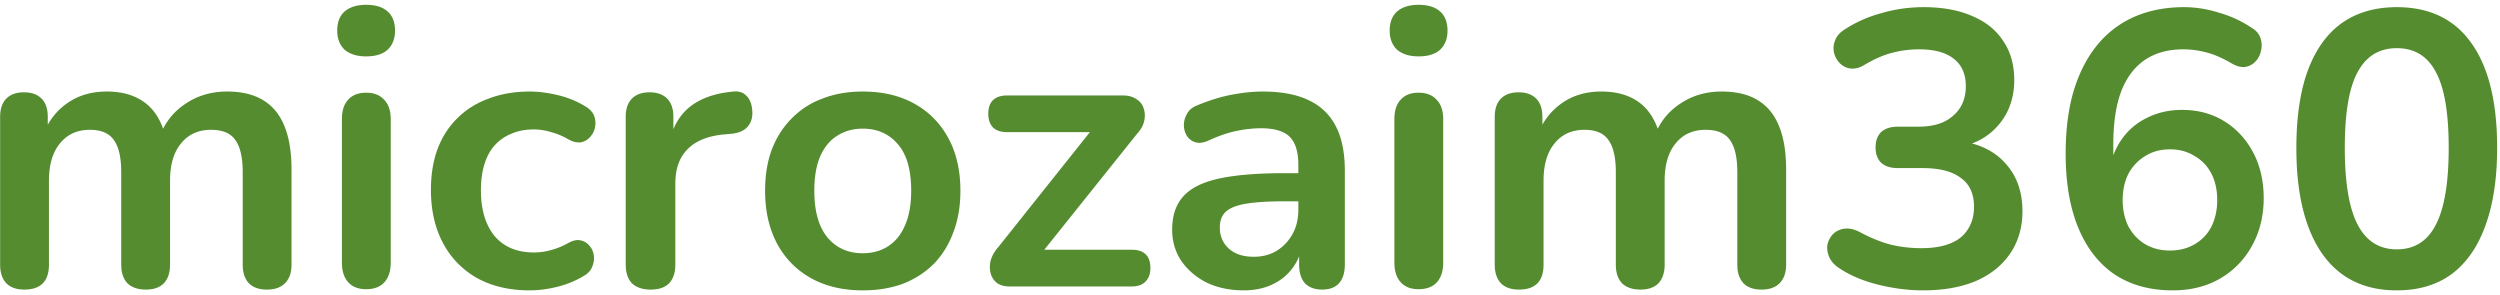 <svg width="288" height="34" fill="none" xmlns="http://www.w3.org/2000/svg"><path d="M2.805 33.36c-.9 0-1.59-.24-2.07-.72-.48-.51-.72-1.23-.72-2.16V13.47c0-.93.24-1.635.72-2.115.48-.48 1.155-.72 2.025-.72.87 0 1.545.24 2.025.72s.72 1.185.72 2.115v3.285l-.495-1.35c.6-1.5 1.53-2.685 2.79-3.555 1.26-.87 2.76-1.305 4.5-1.305 1.77 0 3.225.42 4.365 1.26 1.14.84 1.935 2.13 2.385 3.87h-.63c.6-1.59 1.59-2.835 2.97-3.735 1.38-.93 2.97-1.395 4.77-1.395 1.68 0 3.06.33 4.14.99 1.11.66 1.935 1.665 2.475 3.015.54 1.32.81 3 .81 5.04v10.89c0 .93-.255 1.65-.765 2.16-.48.48-1.17.72-2.07.72-.9 0-1.59-.24-2.07-.72-.48-.51-.72-1.23-.72-2.16V19.815c0-1.68-.285-2.91-.855-3.69-.54-.78-1.47-1.17-2.79-1.17-1.47 0-2.625.525-3.465 1.575-.84 1.02-1.26 2.445-1.26 4.275v9.675c0 .93-.24 1.65-.72 2.16-.48.48-1.17.72-2.07.72-.9 0-1.605-.24-2.115-.72-.48-.51-.72-1.23-.72-2.16V19.815c0-1.68-.285-2.91-.855-3.69-.54-.78-1.455-1.17-2.745-1.17-1.47 0-2.625.525-3.465 1.575-.84 1.02-1.26 2.445-1.26 4.275v9.675c0 1.92-.945 2.88-2.835 2.88zm39.373-.045c-.9 0-1.59-.27-2.07-.81-.48-.54-.72-1.29-.72-2.25V13.74c0-.99.24-1.74.72-2.25.48-.54 1.17-.81 2.07-.81.9 0 1.59.27 2.07.81.51.51.765 1.26.765 2.25v16.515c0 .96-.24 1.71-.72 2.25s-1.185.81-2.115.81zm0-26.82c-1.05 0-1.875-.255-2.475-.765-.57-.54-.855-1.275-.855-2.205 0-.96.285-1.695.855-2.205.6-.51 1.425-.765 2.475-.765 1.08 0 1.905.255 2.475.765.57.51.855 1.245.855 2.205 0 .93-.285 1.665-.855 2.205-.57.51-1.395.765-2.475.765zm18.85 26.955c-2.31 0-4.32-.465-6.03-1.395a9.903 9.903 0 0 1-3.96-4.05c-.93-1.74-1.395-3.78-1.395-6.12 0-1.77.255-3.345.765-4.725.54-1.41 1.305-2.595 2.295-3.555.99-.99 2.19-1.74 3.6-2.25 1.41-.54 2.985-.81 4.725-.81.99 0 2.055.135 3.195.405 1.17.27 2.265.72 3.285 1.35.48.3.795.66.945 1.08.15.42.18.855.09 1.305-.09.42-.285.795-.585 1.125-.27.3-.615.495-1.035.585-.42.06-.885-.045-1.395-.315a7.887 7.887 0 0 0-2.025-.855 6.797 6.797 0 0 0-1.98-.315c-.99 0-1.86.165-2.61.495-.75.3-1.395.75-1.935 1.35-.51.57-.9 1.29-1.17 2.16-.27.87-.405 1.875-.405 3.015 0 2.22.525 3.975 1.575 5.265 1.08 1.26 2.595 1.89 4.545 1.89.63 0 1.275-.09 1.935-.27.69-.18 1.38-.465 2.07-.855.51-.27.96-.36 1.35-.27.42.09.765.3 1.035.63.27.3.435.675.495 1.125.06.42 0 .84-.18 1.26-.15.42-.45.765-.9 1.035-.99.6-2.04 1.035-3.15 1.305-1.11.27-2.16.405-3.15.405zm13.935-.09c-.93 0-1.65-.24-2.16-.72-.48-.51-.72-1.23-.72-2.16V13.47c0-.93.24-1.635.72-2.115.48-.48 1.155-.72 2.025-.72.87 0 1.545.24 2.025.72s.72 1.185.72 2.115v2.835h-.45c.42-1.8 1.245-3.165 2.475-4.095 1.23-.93 2.865-1.485 4.905-1.665.63-.06 1.125.105 1.485.495.39.36.615.93.675 1.71.06.75-.12 1.365-.54 1.845-.39.45-.99.72-1.8.81l-.99.09c-1.83.18-3.21.75-4.14 1.71-.93.93-1.395 2.25-1.395 3.96v9.315c0 .93-.24 1.65-.72 2.16-.48.48-1.185.72-2.115.72zm24.426.09c-2.28 0-4.26-.465-5.94-1.395-1.68-.93-2.985-2.25-3.915-3.96-.93-1.74-1.395-3.78-1.395-6.12 0-1.77.255-3.345.765-4.725.54-1.41 1.305-2.61 2.295-3.6a9.445 9.445 0 0 1 3.555-2.295c1.38-.54 2.925-.81 4.635-.81 2.28 0 4.26.465 5.94 1.395 1.68.93 2.985 2.25 3.915 3.96.93 1.71 1.395 3.735 1.395 6.075 0 1.77-.27 3.36-.81 4.77-.51 1.41-1.26 2.625-2.25 3.645-.99.99-2.175 1.755-3.555 2.295-1.38.51-2.925.765-4.635.765zm0-4.275c1.11 0 2.085-.27 2.925-.81.84-.54 1.485-1.335 1.935-2.385.48-1.08.72-2.415.72-4.005 0-2.4-.51-4.185-1.53-5.355-1.02-1.2-2.37-1.8-4.05-1.8-1.11 0-2.085.27-2.925.81-.84.51-1.5 1.305-1.98 2.385-.45 1.05-.675 2.37-.675 3.96 0 2.37.51 4.17 1.53 5.4 1.02 1.2 2.37 1.8 4.05 1.8zM116.28 33c-.57 0-1.05-.135-1.44-.405-.36-.3-.6-.675-.72-1.125-.12-.45-.12-.93 0-1.44.15-.54.435-1.05.855-1.53l11.655-14.625v1.35h-10.62c-.69 0-1.23-.18-1.62-.54-.36-.39-.54-.915-.54-1.575 0-.69.18-1.215.54-1.575.39-.36.93-.54 1.62-.54h13.32c.66 0 1.2.15 1.62.45.42.27.69.63.81 1.08.15.45.165.93.045 1.44-.12.51-.39.99-.81 1.44l-11.88 14.85V28.77h11.25c1.44 0 2.16.705 2.16 2.115 0 .66-.195 1.185-.585 1.575-.36.36-.885.54-1.575.54H116.28zm26.989.45c-1.59 0-3.015-.3-4.275-.9-1.23-.63-2.205-1.47-2.925-2.52-.69-1.05-1.035-2.235-1.035-3.555 0-1.62.42-2.895 1.26-3.825.84-.96 2.205-1.65 4.095-2.07 1.89-.42 4.425-.63 7.605-.63h2.25v3.24h-2.205c-1.86 0-3.345.09-4.455.27-1.11.18-1.905.495-2.385.945-.45.42-.675 1.02-.675 1.8 0 .99.345 1.8 1.035 2.43.69.63 1.65.945 2.88.945.99 0 1.86-.225 2.61-.675a5.195 5.195 0 0 0 1.845-1.935c.45-.81.675-1.74.675-2.79v-5.175c0-1.5-.33-2.58-.99-3.24-.66-.66-1.77-.99-3.33-.99-.87 0-1.815.105-2.835.315-.99.21-2.04.57-3.15 1.08-.57.27-1.08.345-1.53.225-.42-.12-.75-.36-.99-.72-.24-.39-.36-.81-.36-1.26 0-.45.12-.885.36-1.305.24-.45.645-.78 1.215-.99 1.38-.57 2.7-.975 3.96-1.215 1.29-.24 2.46-.36 3.51-.36 2.16 0 3.93.33 5.31.99 1.41.66 2.46 1.665 3.15 3.015.69 1.32 1.035 3.03 1.035 5.13v10.8c0 .93-.225 1.65-.675 2.16-.45.48-1.095.72-1.935.72-.84 0-1.5-.24-1.98-.72-.45-.51-.675-1.23-.675-2.16v-2.16h.36c-.21 1.05-.63 1.965-1.26 2.745-.6.75-1.365 1.335-2.295 1.755-.93.42-1.995.63-3.195.63zm20.154-.135c-.9 0-1.59-.27-2.07-.81-.48-.54-.72-1.29-.72-2.25V13.74c0-.99.24-1.74.72-2.25.48-.54 1.17-.81 2.07-.81.9 0 1.59.27 2.07.81.51.51.765 1.26.765 2.25v16.515c0 .96-.24 1.71-.72 2.25s-1.185.81-2.115.81zm0-26.82c-1.05 0-1.875-.255-2.475-.765-.57-.54-.855-1.275-.855-2.205 0-.96.285-1.695.855-2.205.6-.51 1.425-.765 2.475-.765 1.08 0 1.905.255 2.475.765.57.51.855 1.245.855 2.205 0 .93-.285 1.665-.855 2.205-.57.51-1.395.765-2.475.765zm11.56 26.865c-.9 0-1.59-.24-2.07-.72-.48-.51-.72-1.23-.72-2.16V13.47c0-.93.24-1.635.72-2.115.48-.48 1.155-.72 2.025-.72.87 0 1.545.24 2.025.72s.72 1.185.72 2.115v3.285l-.495-1.35c.6-1.5 1.53-2.685 2.79-3.555 1.26-.87 2.76-1.305 4.5-1.305 1.77 0 3.225.42 4.365 1.26 1.14.84 1.935 2.13 2.385 3.87h-.63c.6-1.59 1.59-2.835 2.97-3.735 1.38-.93 2.97-1.395 4.77-1.395 1.68 0 3.06.33 4.14.99 1.11.66 1.935 1.665 2.475 3.015.54 1.32.81 3 .81 5.04v10.89c0 .93-.255 1.65-.765 2.16-.48.48-1.17.72-2.07.72-.9 0-1.59-.24-2.07-.72-.48-.51-.72-1.23-.72-2.16V19.815c0-1.68-.285-2.91-.855-3.69-.54-.78-1.47-1.17-2.79-1.17-1.47 0-2.625.525-3.465 1.575-.84 1.02-1.26 2.445-1.26 4.275v9.675c0 .93-.24 1.65-.72 2.16-.48.48-1.17.72-2.07.72-.9 0-1.605-.24-2.115-.72-.48-.51-.72-1.23-.72-2.16V19.815c0-1.68-.285-2.91-.855-3.69-.54-.78-1.455-1.17-2.745-1.17-1.47 0-2.625.525-3.465 1.575-.84 1.02-1.26 2.445-1.26 4.275v9.675c0 1.92-.945 2.88-2.835 2.88zm46.528.09c-1.62 0-3.3-.21-5.04-.63-1.74-.42-3.255-1.05-4.545-1.89-.6-.39-1.005-.84-1.215-1.35-.21-.51-.27-.99-.18-1.44.12-.48.345-.885.675-1.215.36-.33.795-.525 1.305-.585.54-.06 1.125.075 1.755.405 1.23.66 2.415 1.14 3.555 1.44 1.14.27 2.31.405 3.51.405 1.32 0 2.43-.18 3.33-.54.9-.36 1.575-.9 2.025-1.62.48-.72.72-1.59.72-2.61 0-1.5-.51-2.61-1.53-3.33-.99-.75-2.445-1.125-4.365-1.125h-2.88c-.84 0-1.485-.21-1.935-.63-.42-.42-.63-1.005-.63-1.755s.21-1.335.63-1.755c.45-.42 1.095-.63 1.935-.63h2.34c1.14 0 2.115-.18 2.925-.54.81-.39 1.44-.93 1.89-1.62.45-.69.675-1.53.675-2.52 0-1.38-.465-2.43-1.395-3.15-.9-.72-2.22-1.08-3.96-1.08-1.11 0-2.16.135-3.15.405-.96.24-2.025.705-3.195 1.395-.54.33-1.065.465-1.575.405a2.023 2.023 0 0 1-1.215-.585 2.56 2.56 0 0 1-.675-1.17c-.12-.48-.09-.96.09-1.44.18-.51.555-.945 1.125-1.305 1.29-.84 2.715-1.47 4.275-1.89 1.56-.45 3.165-.675 4.815-.675 2.19 0 4.065.345 5.625 1.035 1.56.66 2.745 1.62 3.555 2.88.84 1.23 1.26 2.73 1.26 4.5 0 1.26-.24 2.415-.72 3.465a7.485 7.485 0 0 1-2.025 2.61c-.87.72-1.92 1.23-3.15 1.53v-.54c2.16.36 3.84 1.26 5.04 2.7 1.2 1.41 1.8 3.18 1.8 5.31 0 1.86-.465 3.48-1.395 4.86-.93 1.38-2.25 2.445-3.96 3.195-1.71.72-3.75 1.08-6.12 1.08zm28.782 0c-2.61 0-4.845-.615-6.705-1.845-1.83-1.26-3.225-3.06-4.185-5.4-.96-2.34-1.44-5.175-1.44-8.505 0-2.7.3-5.085.9-7.155.63-2.1 1.53-3.87 2.7-5.31a11.455 11.455 0 0 1 4.275-3.285c1.71-.75 3.63-1.125 5.76-1.125 1.32 0 2.655.21 4.005.63 1.38.39 2.67.99 3.87 1.8.48.3.795.69.945 1.17.15.48.165.96.045 1.44a2.5 2.5 0 0 1-.63 1.215c-.3.33-.69.54-1.17.63-.48.06-1.005-.075-1.575-.405-1.02-.6-1.98-1.02-2.88-1.26-.9-.24-1.8-.36-2.7-.36-1.74 0-3.21.405-4.41 1.215-1.2.81-2.115 2.025-2.745 3.645-.6 1.62-.9 3.645-.9 6.075v3.375h-.54c.24-1.53.735-2.835 1.485-3.915a7.527 7.527 0 0 1 2.97-2.52c1.2-.6 2.535-.9 4.005-.9 1.83 0 3.45.435 4.86 1.305 1.41.87 2.52 2.07 3.33 3.6.81 1.53 1.215 3.285 1.215 5.265 0 2.04-.45 3.87-1.35 5.49a9.71 9.71 0 0 1-3.69 3.78c-1.56.9-3.375 1.35-5.445 1.35zm-.315-4.59c1.08 0 2.025-.24 2.835-.72a4.846 4.846 0 0 0 1.935-2.025c.45-.9.675-1.92.675-3.06 0-1.17-.225-2.19-.675-3.06a4.846 4.846 0 0 0-1.935-2.025c-.81-.51-1.755-.765-2.835-.765s-2.025.255-2.835.765c-.81.48-1.455 1.155-1.935 2.025-.45.87-.675 1.89-.675 3.06 0 1.14.225 2.16.675 3.06.48.87 1.125 1.545 1.935 2.025s1.755.72 2.835.72zm26.127 4.59c-3.75 0-6.615-1.41-8.595-4.23-1.98-2.85-2.97-6.9-2.97-12.15 0-3.54.435-6.51 1.305-8.91.9-2.43 2.205-4.26 3.915-5.49 1.74-1.23 3.855-1.845 6.345-1.845 3.78 0 6.645 1.38 8.595 4.14 1.98 2.76 2.97 6.78 2.97 12.06 0 3.51-.45 6.495-1.35 8.955-.87 2.43-2.16 4.29-3.87 5.58-1.71 1.26-3.825 1.89-6.345 1.89zm0-4.725c2.04 0 3.54-.945 4.5-2.835.99-1.89 1.485-4.845 1.485-8.865 0-4.02-.495-6.93-1.485-8.73-.96-1.83-2.46-2.745-4.5-2.745-2.01 0-3.51.915-4.5 2.745-.99 1.8-1.485 4.71-1.485 8.73 0 4.02.495 6.975 1.485 8.865.99 1.89 2.49 2.835 4.5 2.835z" fill="#548C2F"/></svg>